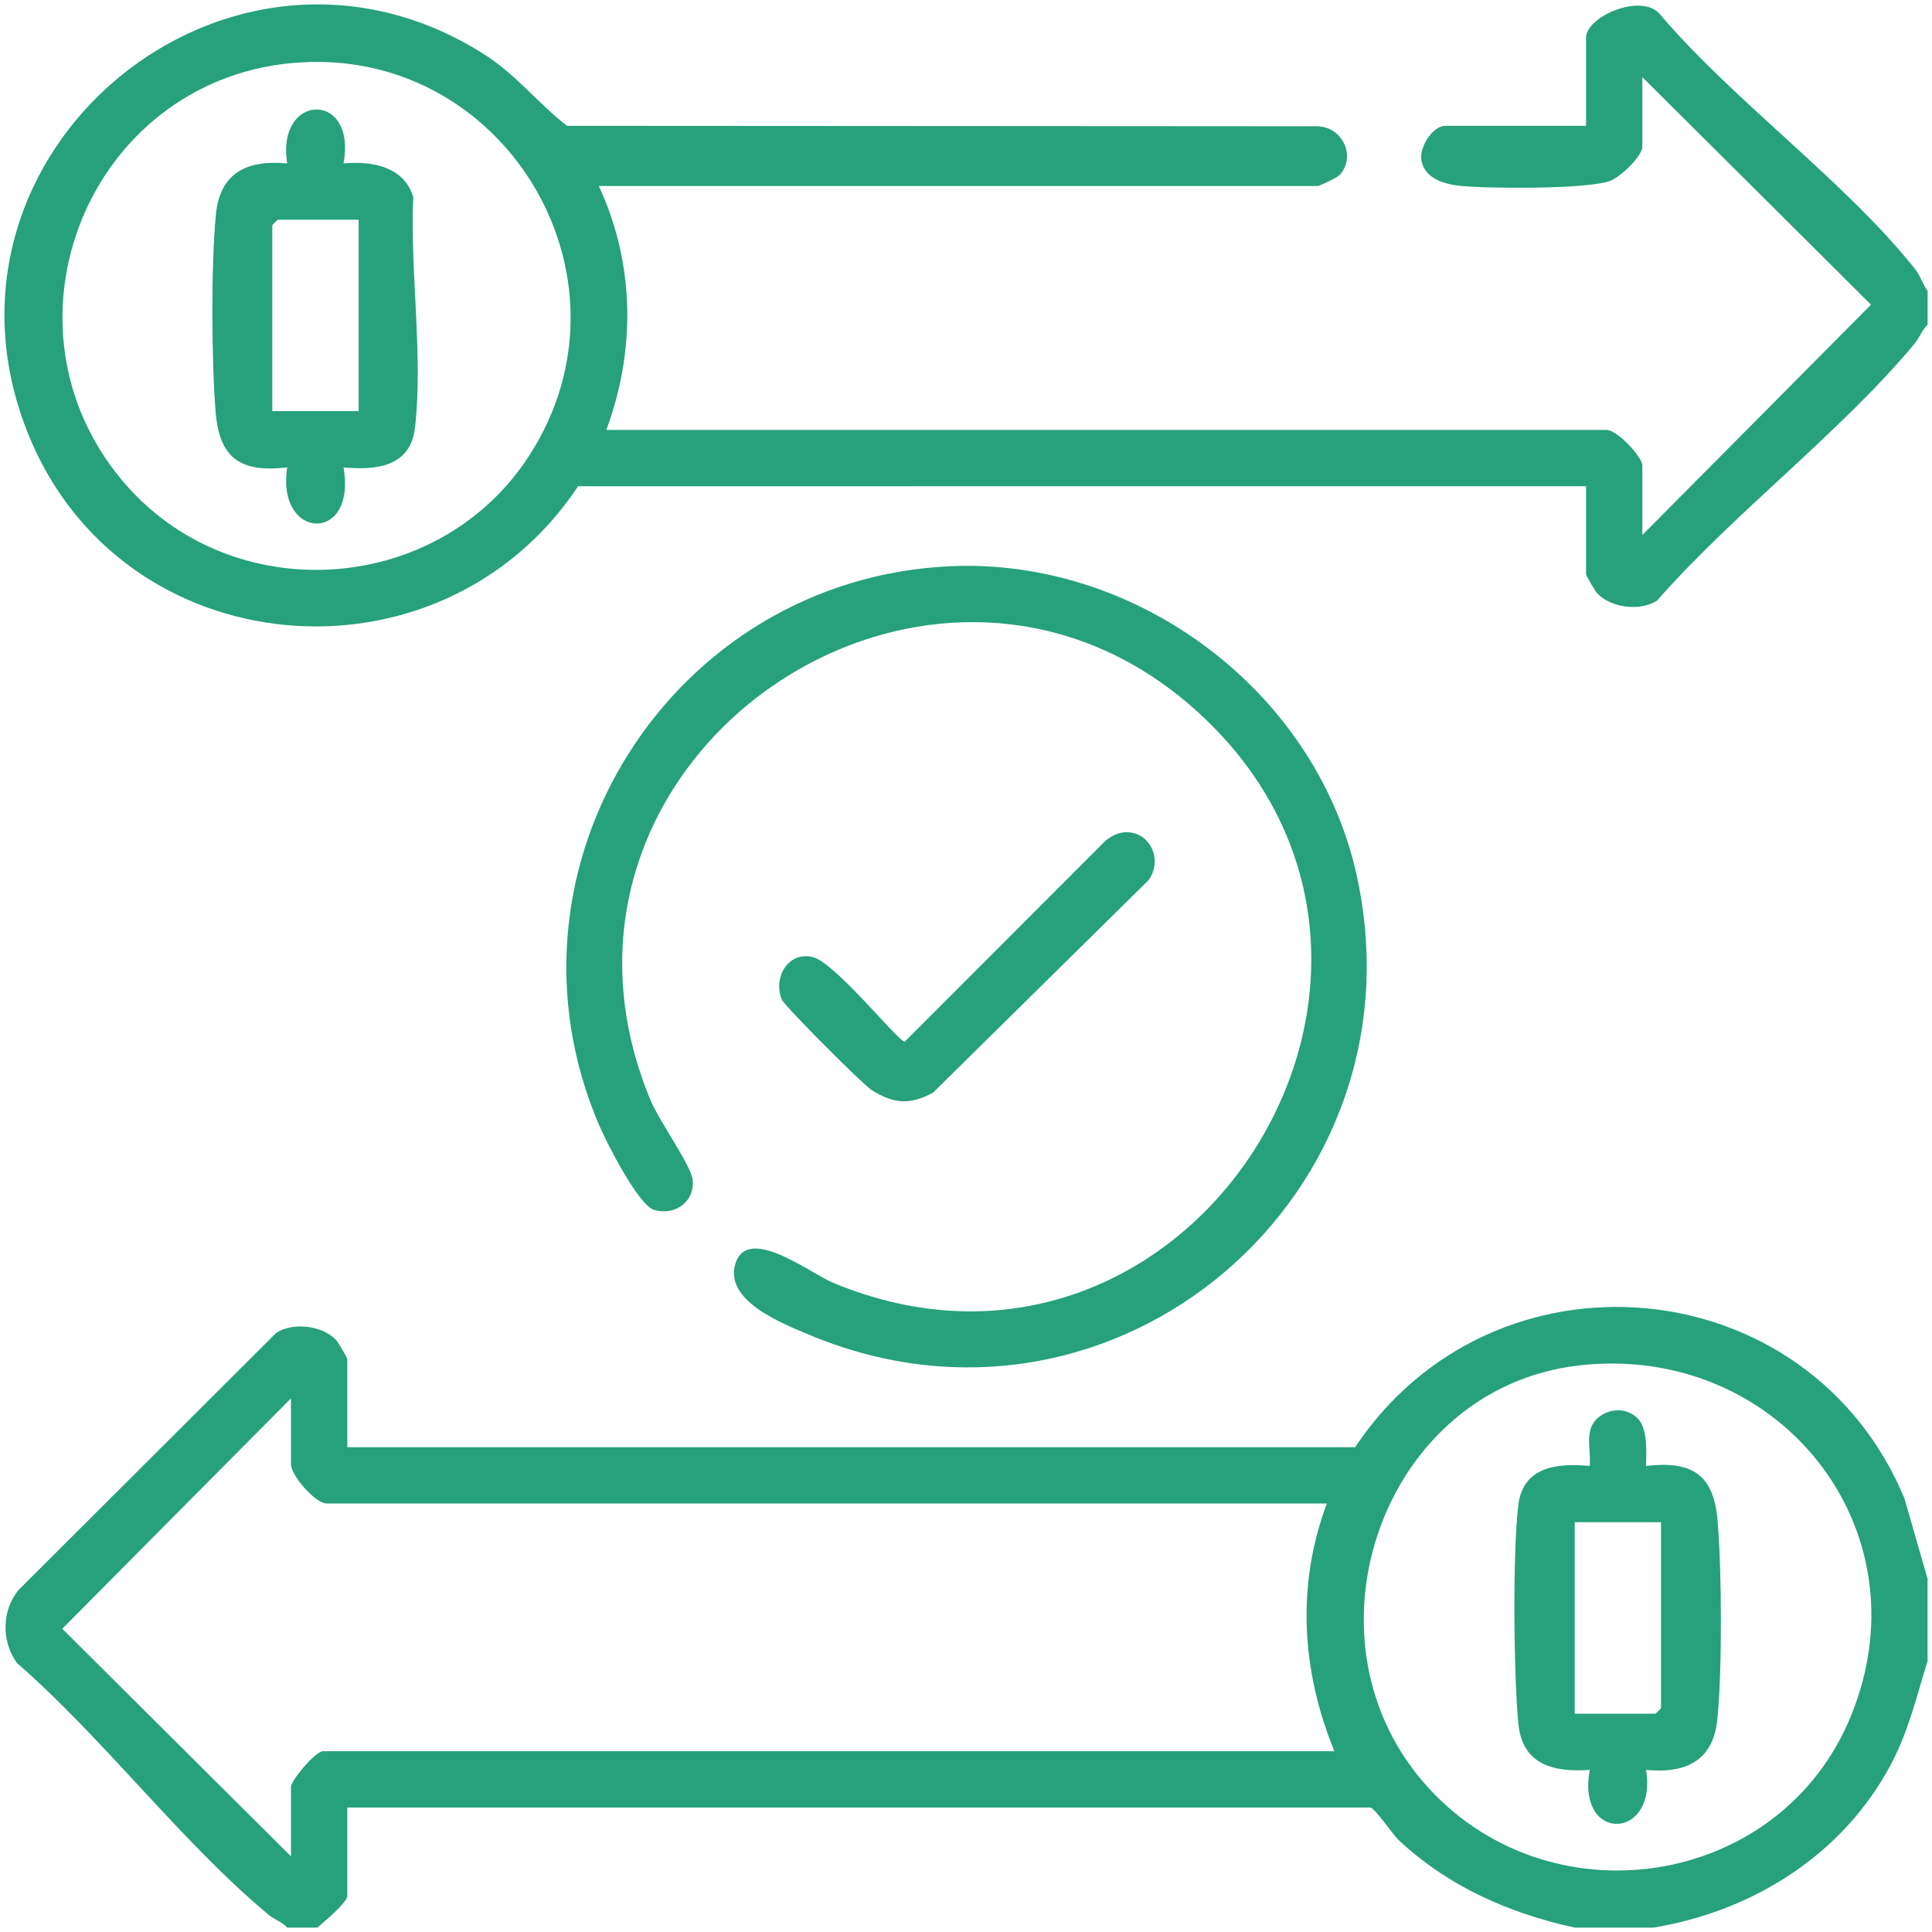 <?xml version="1.0" encoding="UTF-8"?>
<svg id="Layer_1" xmlns="http://www.w3.org/2000/svg" version="1.1" viewBox="0 0 300 300">
  <!-- Generator: Adobe Illustrator 29.7.1, SVG Export Plug-In . SVG Version: 2.1.1 Build 8)  -->
  <defs>
    <style>
      .st0 {
        fill: #26a17c;
      }
    </style>
  </defs>
  <path class="st0" d="M299.31,245.11v12.82c-1.7,5.49-2.99,11.01-5.73,16.13-7.47,13.97-21.37,22.69-36.82,25.26h-12.24c-10.27-2.26-19.71-6.42-27.42-13.67-.79-.75-3.65-4.98-4.35-4.98H53.93v13.7c0,1.08-3.7,4.11-4.66,4.95h-4.66c-.83-.9-1.96-1.21-2.93-2.02-13.51-11.25-25.6-27.37-39.04-39.06-2.44-3.34-2.4-8.22.28-11.39l39.97-39.88c2.6-1.72,7.19-1.15,9.31,1.12.3.32,1.73,2.76,1.73,2.93v13.7h156.49c21.51-32.26,70.38-27.92,85.3,7.95l3.58,12.45ZM244.97,212.05c-30.06,3.6-43.6,41.67-24.07,64.54,19.03,22.27,55.63,16.91,66.6-10.34,11.75-29.18-11.7-57.88-42.54-54.2ZM206.05,233.46H50.72c-1.73,0-5.54-4.31-5.54-6.12v-10.2l-35.51,35.77,35.51,35.34v-10.78c0-1.02,3.83-5.54,4.95-5.54h157.08c-5.11-12.4-5.94-25.81-1.17-38.47Z"/>
  <path class="st0" d="M299.31,50.44c-.9.84-1.21,1.96-2.02,2.93-11.49,13.8-27.97,26.21-39.97,39.88-2.6,1.72-7.19,1.15-9.31-1.12-.3-.32-1.73-2.76-1.73-2.93v-13.7H89.77c-21.39,32.22-71.04,28.05-85.49-8.35C-13.01,23.59,35.68-16.72,75.22,8.46c4.93,3.14,8.38,7.63,12.82,11.08l116.5.07c3.89.06,6.07,4.61,3.54,7.51-.37.42-3.15,1.76-3.48,1.76h-111.62c5.61,12.04,5.76,25.5,1.17,37.88h155.33c1.62,0,5.54,4.17,5.54,5.54v10.78l35.51-35.77-35.51-35.34v10.78c0,1.53-3.43,4.8-5.11,5.38-3.66,1.26-18.79,1.17-23.15.73-2.42-.24-5.51-1.11-6.04-3.92-.39-2.06,1.75-5.4,3.7-5.4h21.86V5.85c0-3.32,8.88-7.16,11.62-3.46,11.45,13.39,28.62,25.78,39.4,39.29.98,1.23,1.17,2.34,2.02,3.51v5.25ZM45.07,9.81C13.69,12.94-1.36,50.32,18.98,74.61c16.78,20.04,49,18.05,63.17-3.82,18.05-27.85-4.14-64.26-37.08-60.97Z"/>
  <path class="st0" d="M147.65,87.92c28.89-1.26,56.44,19.28,62.9,47.5,11.39,49.82-37.33,91.66-84.74,71.91-4.46-1.86-13.5-5.4-11.58-11.22,1.95-5.93,11.68,1.64,15.08,3.06,54.75,22.82,99.77-47.42,57.82-87.55-41.4-39.61-108.37,5.79-86.09,59.28,1.27,3.06,6.22,10.04,6.5,12.19.45,3.45-2.7,5.76-5.98,4.78-2.45-.73-7.36-10.45-8.49-13.07-17.3-40.12,11.19-84.98,54.58-86.88Z"/>
  <path class="st0" d="M174.43,129.25c4.09-.4,6.25,4.23,3.91,7.43l-33.46,32.99c-3.54,1.93-6.16,1.75-9.55-.42-1.41-.9-13.5-13.01-13.93-14.04-1.4-3.39.97-7.53,4.8-6.6,3.48.84,13.31,13.15,14.28,13.15l31.16-31.19c.74-.63,1.83-1.22,2.79-1.31Z"/>
  <path class="st0" d="M254.27,220.21c1.62,1.61,1.37,5.29,1.33,7.42,7.06-.81,10.48,1.25,11.1,8.43.66,7.71.74,23.28-.03,30.9-.66,6.51-4.92,8.45-11.07,7.87,1.81,10.93-10.84,11.42-8.74,0-5.76.4-10.5-.85-11.1-7.26-.72-7.67-.89-26.36,0-33.84.72-6.03,6.06-6.56,11.09-6.1.25-2.95-1.08-5.96,1.77-7.84,1.76-1.16,4.12-1.09,5.64.42ZM257.93,236.37h-13.41v29.73h12.53c.06,0,.87-.81.87-.87v-28.85Z"/>
  <path class="st0" d="M53.34,25.38c4.41-.41,9.38.47,10.83,5.2-.53,11.19,1.57,24.99.26,35.9-.72,6.03-6.06,6.56-11.09,6.1,2.1,11.9-10.51,11.35-8.74,0-7.05.81-10.48-1.24-11.1-8.43-.66-7.71-.74-23.28.03-30.9.66-6.52,4.93-8.45,11.07-7.87-1.8-10.98,10.86-11.37,8.74,0ZM55.68,34.12h-12.53c-.06,0-.87.81-.87.87v28.85h13.41v-29.73Z"/>
</svg>